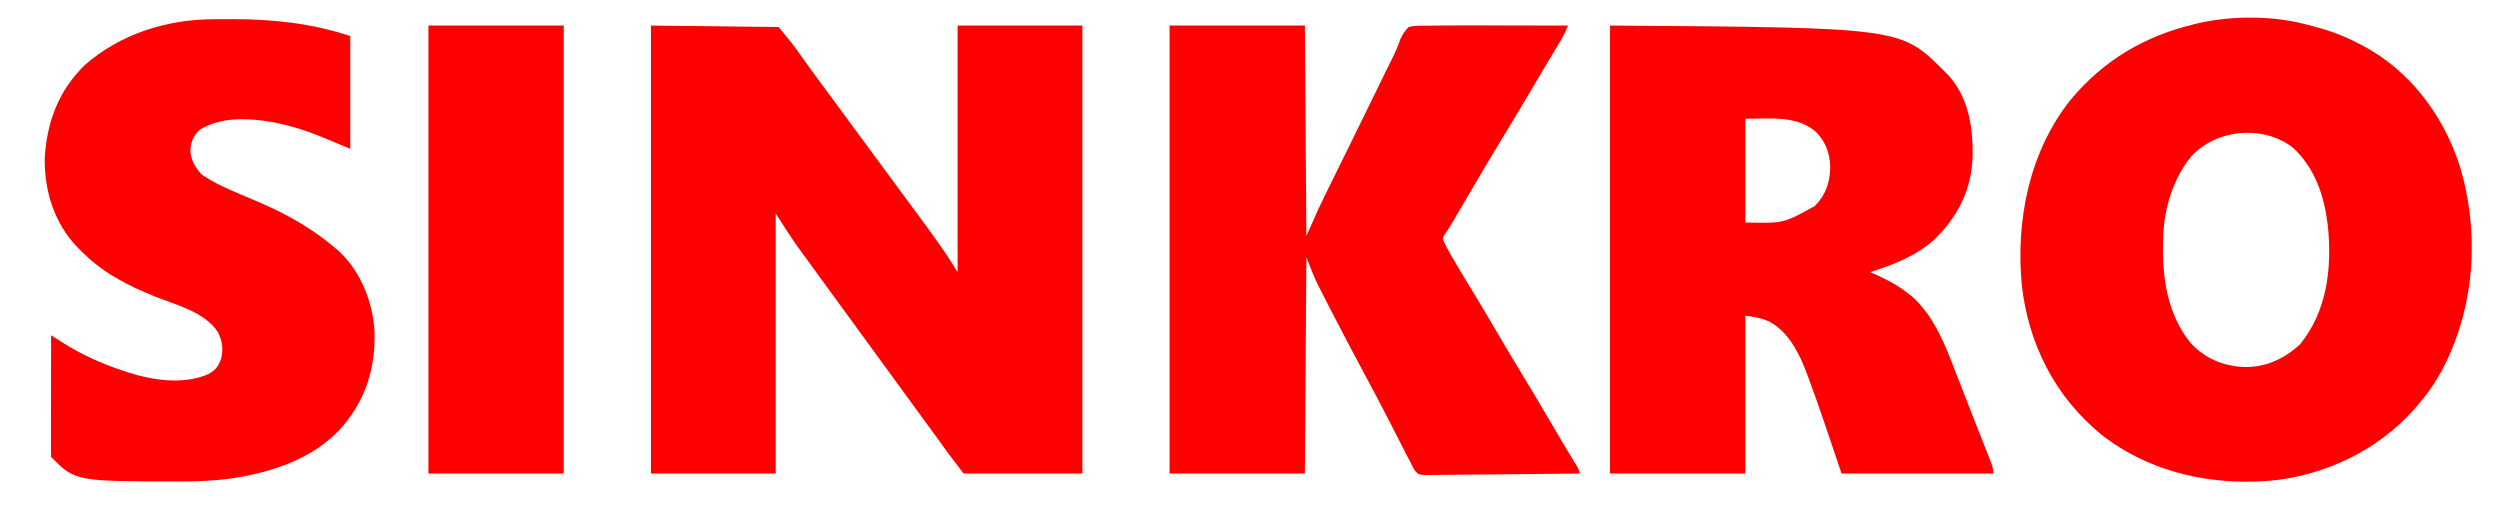 <?xml version="1.0" encoding="UTF-8"?>
<svg version="1.1" xmlns="http://www.w3.org/2000/svg" width="1663" height="345">
<path d="M0 0 C28.05 0.33 56.1 0.66 85 1 C95.054 13.288 95.054 13.288 98.688 18.5 C102.64 24.114 106.671 29.665 110.75 35.188 C111.343 35.99 111.935 36.792 112.546 37.619 C113.759 39.261 114.972 40.903 116.186 42.544 C119.128 46.526 122.064 50.513 125 54.5 C126.167 56.083 127.333 57.667 128.5 59.25 C140.167 75.083 151.833 90.917 163.5 106.75 C164.078 107.534 164.655 108.318 165.251 109.126 C166.415 110.706 167.58 112.287 168.743 113.868 C171.69 117.87 174.642 121.867 177.605 125.855 C183.199 133.393 188.74 140.955 194.062 148.688 C194.491 149.31 194.92 149.933 195.362 150.575 C198.369 154.984 201.166 159.466 204 164 C204 109.88 204 55.76 204 0 C231.39 0 258.78 0 287 0 C287 98.34 287 196.68 287 298 C260.93 298 234.86 298 208 298 C202.108 290.341 196.324 282.728 190.754 274.852 C187.619 270.445 184.403 266.098 181.188 261.75 C176.587 255.527 172.021 249.281 167.5 243 C163.04 236.803 158.538 230.64 154 224.5 C148.918 217.623 143.89 210.71 138.895 203.77 C134.966 198.319 130.993 192.903 127 187.5 C121.356 179.86 115.769 172.18 110.223 164.469 C108.057 161.459 105.876 158.46 103.684 155.469 C103.129 154.71 102.575 153.95 102.004 153.168 C100.982 151.769 99.957 150.372 98.927 148.978 C93.255 141.191 88.262 133.132 83 125 C83 182.09 83 239.18 83 298 C55.61 298 28.22 298 0 298 C0 199.66 0 101.32 0 0 Z " fill="#FF0000" transform="translate(433,17)"/>
<path d="M0 0 C1.26 0.314 1.26 0.314 2.546 0.634 C13.569 3.423 23.902 6.719 34 12 C35.611 12.801 35.611 12.801 37.254 13.617 C69.488 30.134 92.226 60.308 103.214 94.384 C116.742 139.397 113.378 189.205 91.117 230.761 C87.542 237.24 83.712 243.28 79 249 C78.577 249.531 78.153 250.062 77.717 250.609 C54.233 280.012 19.38 298.376 -17.875 303.25 C-59.322 307.887 -101.981 299.099 -135.184 273.091 C-165.97 247.95 -183.681 212.889 -188.106 173.581 C-192.199 130.548 -183.035 84.535 -155.502 50.227 C-133.689 24.027 -106.084 7.826 -73 0 C-72.316 -0.167 -71.633 -0.333 -70.929 -0.505 C-49.092 -5.578 -21.671 -5.634 0 0 Z M-75.348 87.969 C-87.334 102.704 -93.361 122.102 -94 141 C-94.026 141.634 -94.052 142.268 -94.078 142.921 C-94.965 167.502 -91.692 192.655 -75.688 212.312 C-66.212 222.463 -54.552 227.347 -40.859 228.121 C-26.236 228.556 -13.646 222.902 -3 213 C15.148 190.799 18.265 162.017 15.504 134.289 C13.13 114.444 7.141 95.925 -8 82 C-27.821 67.024 -58.327 69.706 -75.348 87.969 Z " fill="#FF0000" transform="translate(1533,16)"/>
<path d="M0 0 C193.303 1.352 193.303 1.352 222 30 C222.722 30.71 223.444 31.421 224.188 32.152 C238.322 46.956 241.463 67.087 241.215 86.777 C240.603 107.546 232.486 125.265 218 140 C217.385 140.628 216.77 141.256 216.137 141.902 C204.431 152.956 188.108 159.28 173 164 C173.967 164.424 174.934 164.848 175.93 165.285 C183.866 168.834 191.137 172.581 198 178 C198.981 178.773 199.962 179.547 200.973 180.344 C204.01 182.9 206.437 185.734 208.875 188.875 C209.656 189.862 210.437 190.85 211.242 191.867 C219.611 203.786 224.795 217.382 230 230.875 C230.728 232.742 231.456 234.61 232.185 236.477 C233.696 240.347 235.201 244.219 236.703 248.093 C239 254.011 241.328 259.916 243.66 265.82 C244.771 268.639 245.88 271.457 246.99 274.276 C247.703 276.086 248.417 277.897 249.133 279.706 C250.126 282.219 251.113 284.734 252.098 287.25 C252.394 287.995 252.69 288.74 252.995 289.507 C254.155 292.487 255 294.772 255 298 C221.67 298 188.34 298 154 298 C146.062 274.5 146.062 274.5 143.621 267.252 C139.95 256.394 136.18 245.579 132.184 234.836 C131.823 233.86 131.462 232.884 131.091 231.878 C126.072 218.54 119.139 204.104 106.125 197 C100.166 194.487 100.166 194.487 90 193 C90 227.65 90 262.3 90 298 C60.3 298 30.6 298 0 298 C0 199.66 0 101.32 0 0 Z M90 62 C90 84.77 90 107.54 90 131 C115.395 131.598 115.395 131.598 136.254 119.996 C143.539 112.496 146.166 104.807 146.5 94.438 C146.2 84.908 143.645 77.712 137.039 70.754 C123.986 59.526 106.144 62 90 62 Z " fill="#FF0000" transform="translate(1071,17)"/>
<path d="M0 0 C29.7 0 59.4 0 90 0 C90.33 46.2 90.66 92.4 91 140 C93.64 134.06 96.28 128.12 99 122 C100.827 118.154 102.665 114.326 104.555 110.512 C105.05 109.504 105.546 108.496 106.056 107.458 C107.659 104.2 109.267 100.944 110.875 97.688 C112.011 95.382 113.146 93.077 114.281 90.771 C116.047 87.182 117.814 83.594 119.582 80.006 C123.506 72.044 127.415 64.075 131.312 56.1 C132.781 53.096 134.25 50.093 135.719 47.089 C137.404 43.646 139.087 40.202 140.768 36.757 C141.297 35.674 141.826 34.591 142.371 33.475 C142.884 32.423 143.397 31.37 143.926 30.285 C144.924 28.256 145.933 26.232 146.954 24.214 C149.446 19.288 151.713 14.462 153.428 9.209 C154.971 5.89 156.41 3.634 159 1 C162.158 0.094 165.226 0.115 168.495 0.128 C169.425 0.108 170.354 0.089 171.312 0.069 C174.208 0.016 177.103 0.005 180 0 C181.72 -0.02 183.439 -0.042 185.159 -0.066 C190.321 -0.123 195.482 -0.113 200.645 -0.098 C202.52 -0.096 204.396 -0.094 206.272 -0.093 C211.129 -0.09 215.987 -0.08 220.845 -0.069 C225.833 -0.058 230.822 -0.054 235.811 -0.049 C245.54 -0.038 255.27 -0.021 265 0 C263.579 3.644 261.981 6.91 259.973 10.27 C259.047 11.825 259.047 11.825 258.102 13.412 C257.429 14.534 256.756 15.656 256.062 16.812 C255.349 18.008 254.636 19.203 253.924 20.399 C252.405 22.946 250.885 25.492 249.363 28.038 C247.003 31.991 244.656 35.952 242.312 39.914 C234.397 53.29 226.427 66.629 218.332 79.898 C211.69 90.79 205.228 101.783 198.796 112.799 C186.742 133.443 186.742 133.443 183.211 138.625 C181.834 140.84 181.834 140.84 182.094 142.906 C183.381 145.88 184.894 148.691 186.5 151.5 C187.08 152.523 187.08 152.523 187.672 153.568 C192.002 161.129 196.56 168.555 201.101 175.99 C206.666 185.104 212.124 194.274 217.5 203.5 C223.072 213.06 228.733 222.557 234.5 232 C241.103 242.813 247.558 253.705 253.941 264.65 C258.723 272.846 263.569 281.001 268.511 289.102 C269.186 290.215 269.186 290.215 269.875 291.352 C270.264 291.989 270.654 292.627 271.055 293.284 C272 295 272 295 273 298 C259.005 298.187 245.011 298.327 231.015 298.414 C224.516 298.456 218.018 298.513 211.52 298.604 C205.25 298.69 198.981 298.738 192.71 298.759 C190.317 298.774 187.923 298.803 185.53 298.846 C182.179 298.904 178.832 298.912 175.482 298.908 C174.49 298.937 173.498 298.966 172.476 298.995 C165.902 298.916 165.902 298.916 163.313 296.286 C162.01 294.236 160.982 292.219 160 290 C159.351 288.784 158.695 287.571 158.031 286.364 C157.398 285.134 156.77 283.902 156.145 282.668 C155.63 281.664 155.63 281.664 155.105 280.639 C154.379 279.221 153.654 277.802 152.93 276.381 C151.411 273.399 149.883 270.421 148.355 267.442 C147.599 265.967 146.843 264.492 146.087 263.016 C140.724 252.548 135.237 242.149 129.66 231.793 C122.618 218.711 115.672 205.587 108.875 192.375 C108.336 191.327 108.336 191.327 107.785 190.258 C106.1 186.98 104.418 183.701 102.745 180.417 C101.698 178.366 100.643 176.319 99.575 174.278 C96.126 167.607 93.75 161.151 91 154 C90.67 201.52 90.34 249.04 90 298 C60.3 298 30.6 298 0 298 C0 199.66 0 101.32 0 0 Z " fill="#FF0000" transform="translate(778,17)"/>
<path d="M0 0 C1.311 -0.011 1.311 -0.011 2.649 -0.021 C5.464 -0.039 8.279 -0.045 11.094 -0.047 C12.057 -0.048 13.02 -0.048 14.013 -0.049 C40.452 -0.02 66.391 2.802 91.594 11.203 C91.594 35.953 91.594 60.703 91.594 86.203 C88.204 84.847 84.864 83.462 81.523 81.996 C69.079 76.611 56.889 71.957 43.594 69.203 C42.423 68.959 41.253 68.716 40.047 68.465 C24.15 65.722 5.656 64.663 -8.531 73.516 C-12.784 77.491 -14.502 81.437 -14.781 87.203 C-14.509 93.6 -11.613 98.534 -7.406 103.203 C0.943 108.929 10.245 113.023 19.557 116.905 C22.848 118.279 26.125 119.687 29.402 121.094 C30.037 121.366 30.672 121.638 31.326 121.918 C49.56 129.761 66.45 139.32 81.594 152.203 C82.365 152.858 83.135 153.513 83.93 154.188 C98.775 167.918 106.768 188.572 107.754 208.43 C108.239 228.469 103.518 247.865 91.594 264.203 C90.988 265.054 90.382 265.905 89.758 266.781 C71.374 291.242 40.311 301.526 11.184 305.66 C0.623 306.98 -9.892 307.444 -20.531 307.453 C-21.225 307.454 -21.918 307.454 -22.633 307.455 C-91.259 307.35 -91.259 307.35 -107.406 291.203 C-107.501 288.678 -107.532 286.18 -107.52 283.654 C-107.52 282.864 -107.52 282.074 -107.52 281.26 C-107.52 278.635 -107.512 276.011 -107.504 273.387 C-107.502 271.572 -107.501 269.757 -107.5 267.943 C-107.496 263.157 -107.486 258.372 -107.475 253.586 C-107.465 248.706 -107.46 243.827 -107.455 238.947 C-107.444 229.366 -107.427 219.785 -107.406 210.203 C-106.665 210.678 -105.924 211.153 -105.16 211.642 C-104.181 212.268 -103.201 212.894 -102.191 213.539 C-101.223 214.158 -100.255 214.778 -99.258 215.416 C-86.404 223.473 -72.817 229.535 -58.406 234.203 C-57.757 234.417 -57.108 234.631 -56.44 234.851 C-39.718 240.235 -19.27 243.291 -2.719 236.016 C1.865 233.412 3.68 231.113 5.594 226.203 C7.312 219.768 6.582 214.118 3.578 208.203 C-5.153 194.738 -24.11 190.072 -38.184 184.489 C-56.779 177.07 -73.22 168.555 -87.406 154.203 C-88.217 153.403 -89.028 152.602 -89.863 151.777 C-105.275 135.736 -112.048 114.083 -111.656 92.07 C-110.103 68.05 -102.402 47.286 -84.809 30.301 C-61.395 9.857 -30.828 0.166 0 0 Z " fill="#FF0000" transform="translate(141.406,12.797)"/>
<path d="M0 0 C29.7 0 59.4 0 90 0 C90 98.34 90 196.68 90 298 C60.3 298 30.6 298 0 298 C0 199.66 0 101.32 0 0 Z " fill="#FF0000" transform="translate(285,17)"/>
</svg>
